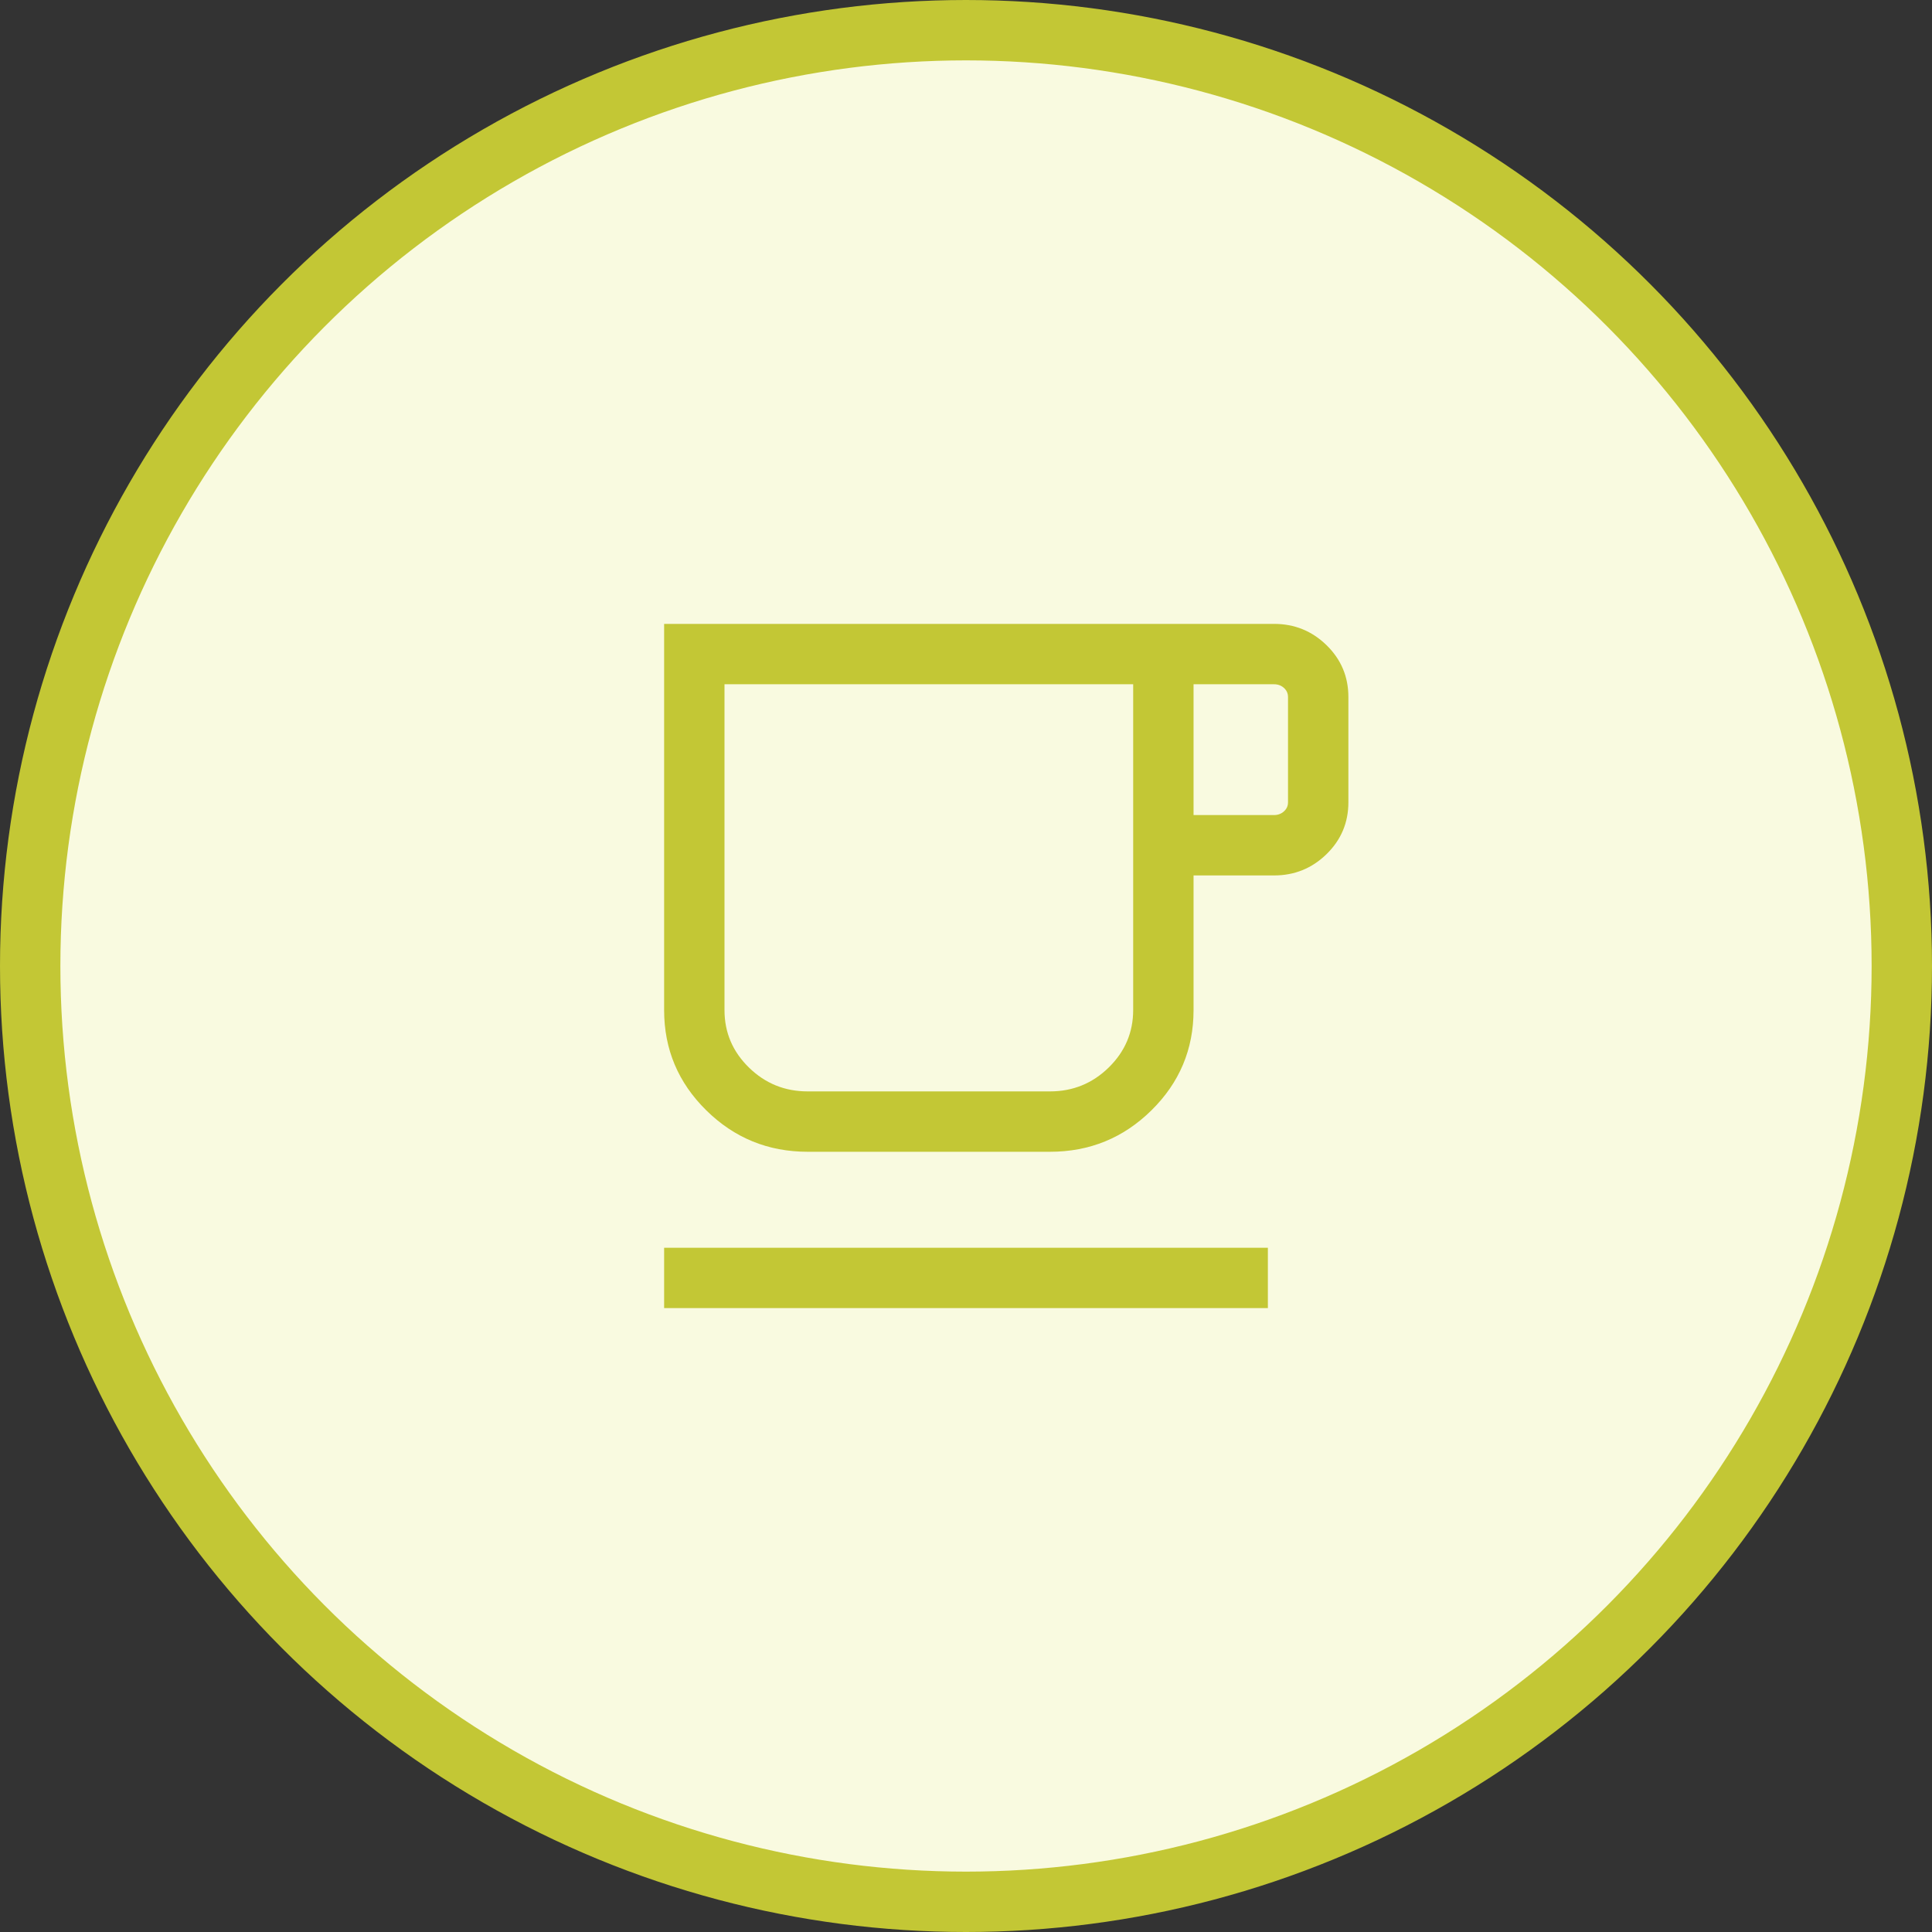 <svg width="64" height="64" viewBox="0 0 64 64" fill="none" xmlns="http://www.w3.org/2000/svg">
<rect x="0" y="0" width="64" height="64" fill="#333333" stroke="none"/>
<circle cx="32" cy="32" r="31" fill="#F9FAE0" stroke="#C3C735" stroke-width="2"/>
<mask id="mask0_6177_1047" style="mask-type:alpha" maskUnits="userSpaceOnUse" x="16" y="16" width="32" height="32">
<rect x="16" y="16" width="32" height="32" fill="#D9D9D9"/>
</mask>
<g mask="url(#mask0_6177_1047)">
<path d="M22 43.333V41.333H42V43.333H22ZM26.756 38.154C25.444 38.154 24.323 37.696 23.394 36.779C22.465 35.863 22 34.757 22 33.462V20.667H42.205C42.882 20.667 43.461 20.902 43.944 21.373C44.426 21.844 44.667 22.416 44.667 23.09V26.577C44.667 27.25 44.426 27.823 43.944 28.294C43.461 28.765 42.882 29 42.205 29H39.538V33.462C39.538 34.757 39.074 35.863 38.145 36.779C37.216 37.696 36.095 38.154 34.782 38.154H26.756ZM26.756 36.154H34.782C35.54 36.154 36.189 35.89 36.729 35.361C37.268 34.833 37.538 34.198 37.538 33.456V22.667H24V33.461C24 34.203 24.27 34.837 24.81 35.364C25.349 35.891 25.998 36.154 26.756 36.154ZM39.538 27H42.205C42.333 27 42.442 26.959 42.532 26.878C42.622 26.797 42.667 26.697 42.667 26.577V23.09C42.667 22.97 42.622 22.87 42.532 22.788C42.442 22.707 42.333 22.667 42.205 22.667H39.538V27ZM26.756 36.154H24H37.538H26.756Z" fill="#C3C735"/>
</g>
</svg>
